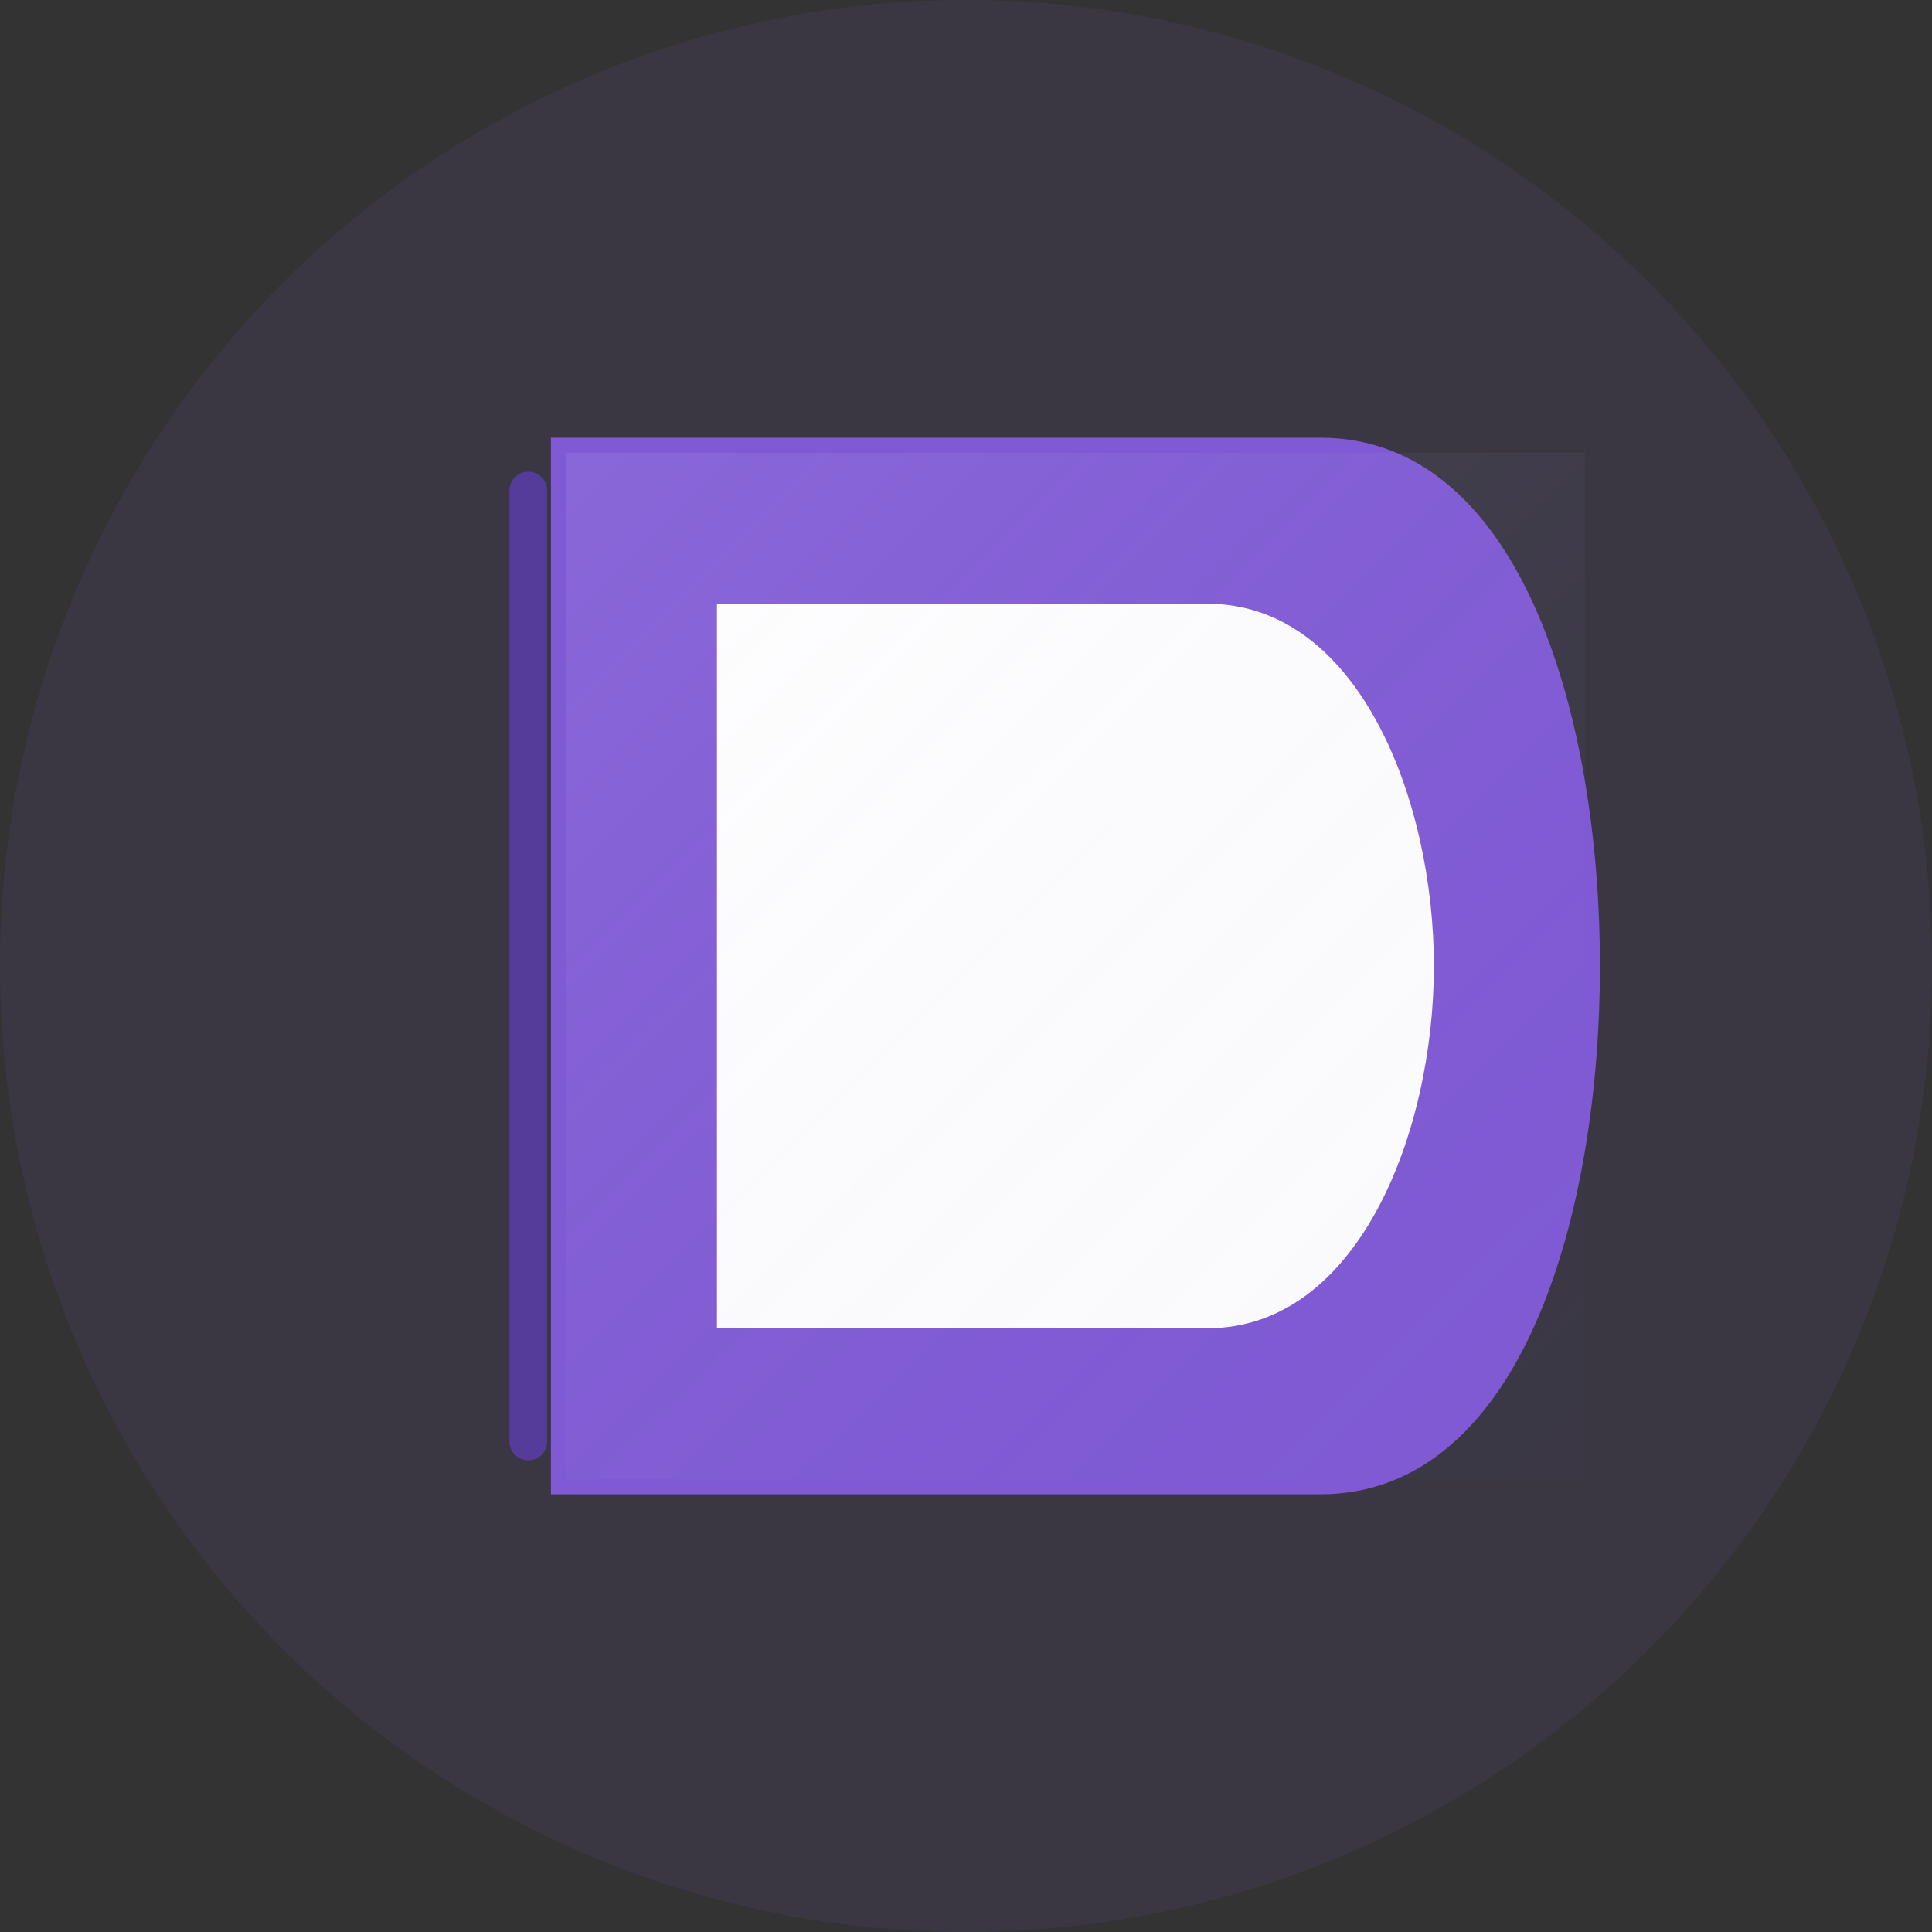 <?xml version="1.0" encoding="UTF-8"?>
<svg width="512" height="512" viewBox="0 0 512 512" fill="none" xmlns="http://www.w3.org/2000/svg">
  <rect x="0" y="0" width="512" height="512" fill="#333333" stroke="none"/>
  <!-- Background Circle -->
  <circle cx="256" cy="256" r="256" fill="#805AD5" opacity="0.1"/>
  
  <!-- Outer D Shape -->
  <path d="M150 120C150 120 150 392 150 392C150 392 300 392 350 392C400 392 420 320 420 256C420 192 400 120 350 120C300 120 150 120 150 120Z" 
        fill="#805AD5" stroke="#805AD5" stroke-width="8"/>
  
  <!-- Inner D Shape - creates the cutout -->
  <path d="M190 160C190 160 190 352 190 352C190 352 280 352 320 352C360 352 380 300 380 256C380 212 360 160 320 160C280 160 190 160 190 160Z" 
        fill="white"/>
  
  <!-- Accent Line -->
  <path d="M140 130L140 382" stroke="#553C9A" stroke-width="10" stroke-linecap="round"/>
  
  <!-- Subtle Gradient Overlay for Depth -->
  <rect x="150" y="120" width="270" height="272" fill="url(#paint0_linear)" fill-opacity="0.2"/>
  
  <!-- Define Gradient -->
  <defs>
    <linearGradient id="paint0_linear" x1="150" y1="120" x2="420" y2="392" gradientUnits="userSpaceOnUse">
      <stop stop-color="white" stop-opacity="0.4"/>
      <stop offset="1" stop-color="#553C9A" stop-opacity="0.1"/>
    </linearGradient>
  </defs>
</svg> 